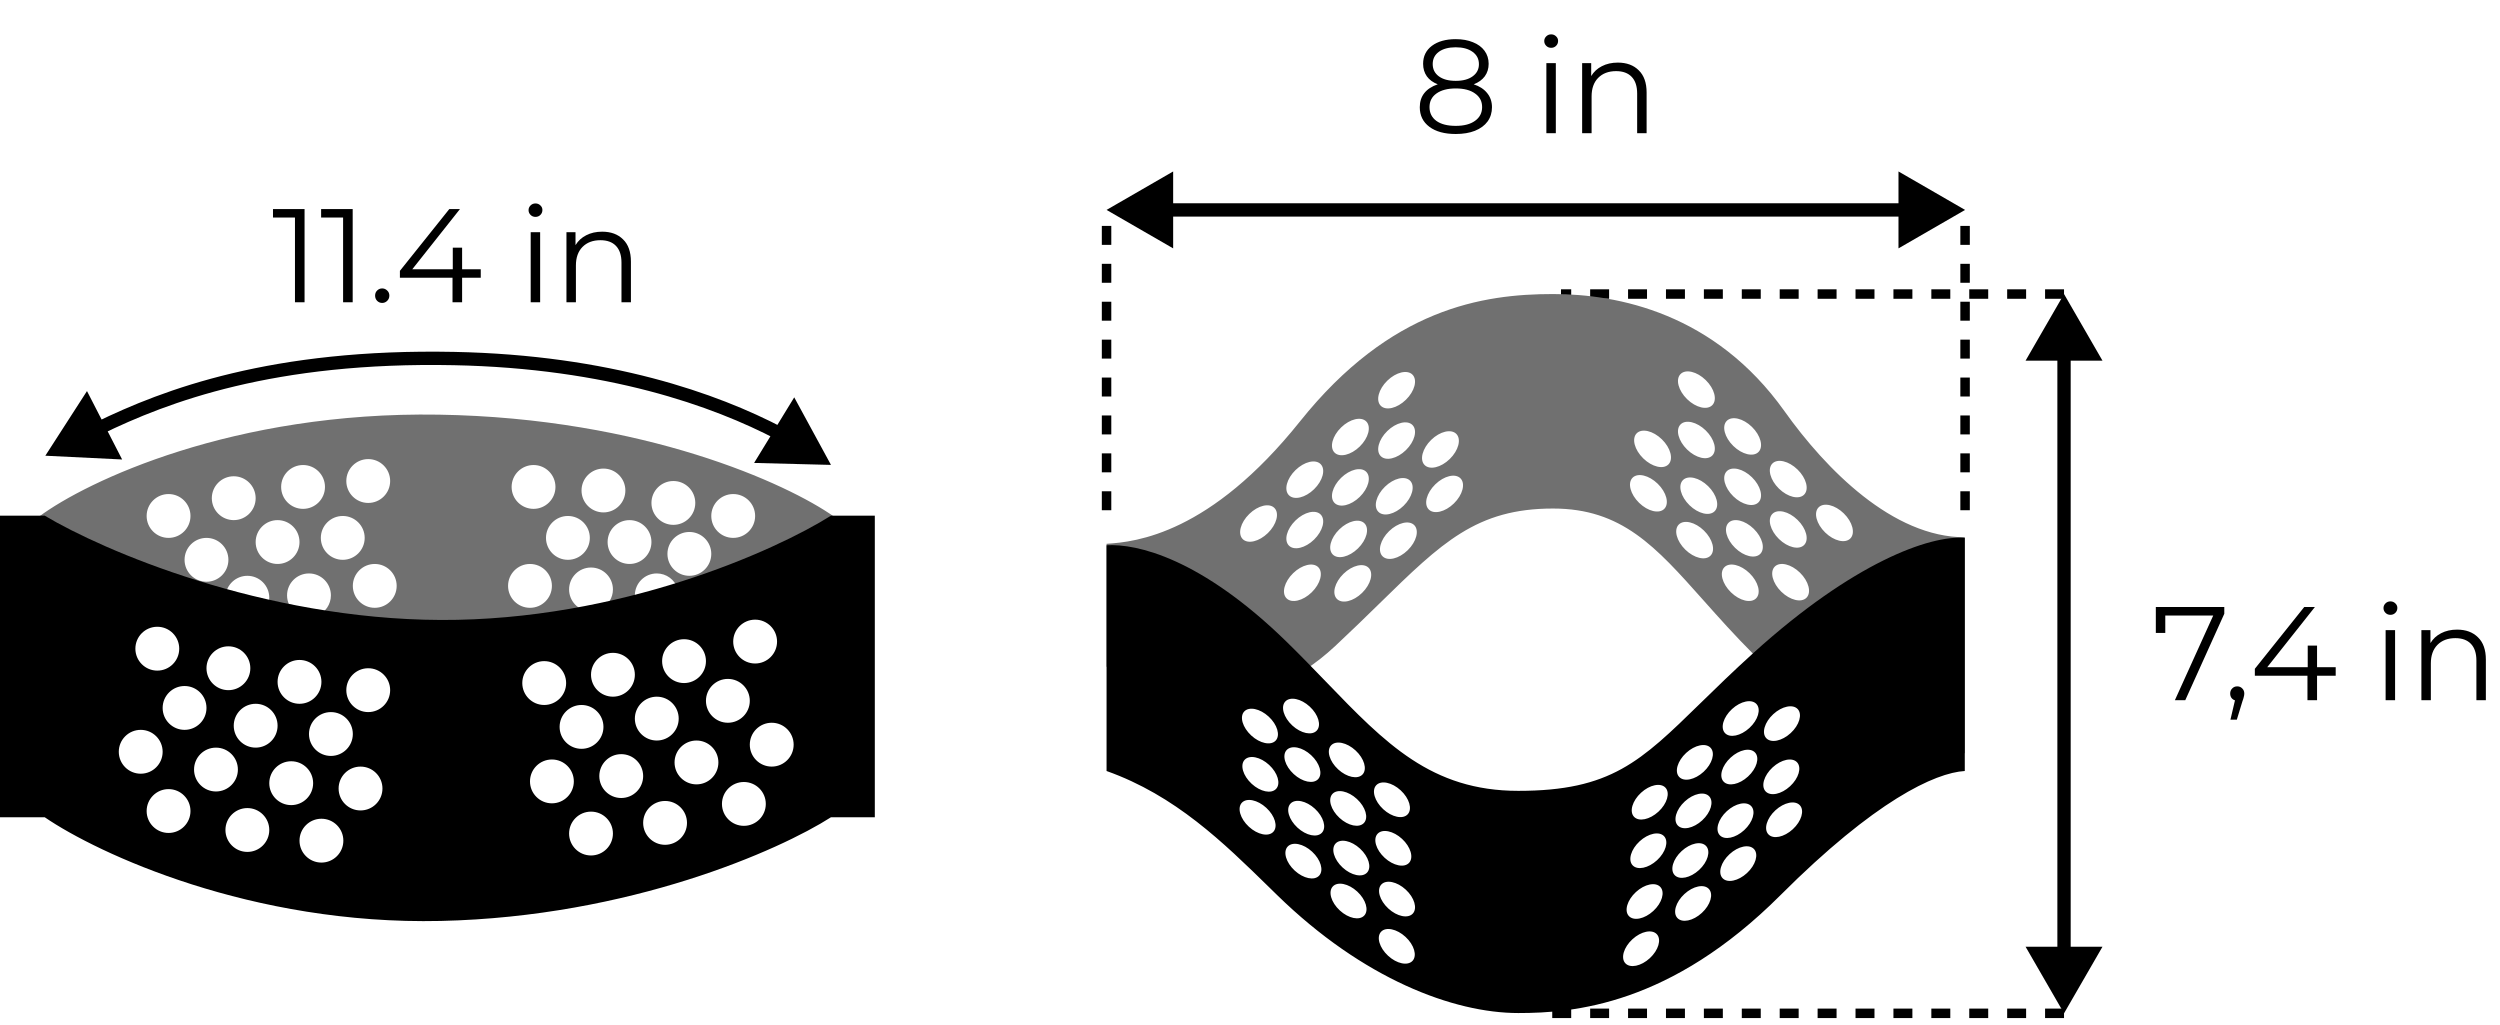<?xml version="1.0" encoding="UTF-8"?>
<svg xmlns="http://www.w3.org/2000/svg" width="244" height="100" viewBox="0 0 244 100" fill="none">
  <path d="M29.725 20.402V29.502H28.789V21.234H26.644V20.402H29.725ZM34.422 20.402V29.502H33.486V21.234H31.341V20.402H34.422ZM37.299 29.567C37.109 29.567 36.944 29.498 36.805 29.359C36.675 29.22 36.61 29.051 36.61 28.852C36.61 28.653 36.675 28.488 36.805 28.358C36.944 28.219 37.109 28.15 37.299 28.15C37.49 28.15 37.655 28.219 37.793 28.358C37.932 28.488 38.001 28.653 38.001 28.852C38.001 29.051 37.932 29.22 37.793 29.359C37.655 29.498 37.49 29.567 37.299 29.567ZM46.922 27.11H45.102V29.502H44.166V27.11H39.031V26.434L43.854 20.402H44.894L40.24 26.278H44.192V24.172H45.102V26.278H46.922V27.11ZM51.795 22.664H52.718V29.502H51.795V22.664ZM52.263 21.169C52.073 21.169 51.912 21.104 51.782 20.974C51.652 20.844 51.587 20.688 51.587 20.506C51.587 20.333 51.652 20.181 51.782 20.051C51.912 19.921 52.073 19.856 52.263 19.856C52.454 19.856 52.614 19.921 52.744 20.051C52.874 20.172 52.939 20.32 52.939 20.493C52.939 20.684 52.874 20.844 52.744 20.974C52.614 21.104 52.454 21.169 52.263 21.169ZM58.77 22.612C59.629 22.612 60.309 22.863 60.812 23.366C61.323 23.86 61.578 24.584 61.578 25.537V29.502H60.656V25.628C60.656 24.917 60.478 24.376 60.123 24.003C59.767 23.63 59.26 23.444 58.602 23.444C57.865 23.444 57.28 23.665 56.846 24.107C56.422 24.54 56.209 25.143 56.209 25.914V29.502H55.286V22.664H56.17V23.925C56.422 23.509 56.769 23.188 57.211 22.963C57.661 22.729 58.181 22.612 58.77 22.612Z" fill="black"></path>
  <path d="M143.836 8.229C144.408 8.42 144.845 8.706 145.149 9.087C145.461 9.468 145.617 9.928 145.617 10.465C145.617 10.994 145.474 11.457 145.188 11.856C144.902 12.246 144.49 12.549 143.953 12.766C143.424 12.974 142.8 13.078 142.081 13.078C140.989 13.078 140.131 12.844 139.507 12.376C138.883 11.908 138.571 11.271 138.571 10.465C138.571 9.919 138.718 9.46 139.013 9.087C139.316 8.706 139.754 8.42 140.326 8.229C139.858 8.047 139.502 7.787 139.26 7.449C139.017 7.102 138.896 6.695 138.896 6.227C138.896 5.49 139.182 4.905 139.754 4.472C140.334 4.039 141.11 3.822 142.081 3.822C142.722 3.822 143.281 3.922 143.758 4.121C144.243 4.312 144.62 4.589 144.889 4.953C145.157 5.317 145.292 5.742 145.292 6.227C145.292 6.695 145.166 7.102 144.915 7.449C144.663 7.787 144.304 8.047 143.836 8.229ZM139.832 6.253C139.832 6.756 140.031 7.154 140.43 7.449C140.828 7.744 141.379 7.891 142.081 7.891C142.783 7.891 143.333 7.744 143.732 7.449C144.139 7.154 144.343 6.76 144.343 6.266C144.343 5.755 144.135 5.352 143.719 5.057C143.311 4.762 142.765 4.615 142.081 4.615C141.387 4.615 140.837 4.762 140.43 5.057C140.031 5.352 139.832 5.75 139.832 6.253ZM142.081 12.285C142.887 12.285 143.515 12.12 143.966 11.791C144.425 11.462 144.655 11.015 144.655 10.452C144.655 9.889 144.425 9.447 143.966 9.126C143.515 8.797 142.887 8.632 142.081 8.632C141.283 8.632 140.655 8.797 140.196 9.126C139.745 9.447 139.52 9.889 139.52 10.452C139.52 11.024 139.745 11.475 140.196 11.804C140.646 12.125 141.275 12.285 142.081 12.285ZM150.926 6.162H151.849V13H150.926V6.162ZM151.394 4.667C151.203 4.667 151.043 4.602 150.913 4.472C150.783 4.342 150.718 4.186 150.718 4.004C150.718 3.831 150.783 3.679 150.913 3.549C151.043 3.419 151.203 3.354 151.394 3.354C151.585 3.354 151.745 3.419 151.875 3.549C152.005 3.67 152.07 3.818 152.07 3.991C152.07 4.182 152.005 4.342 151.875 4.472C151.745 4.602 151.585 4.667 151.394 4.667ZM157.901 6.11C158.759 6.11 159.44 6.361 159.942 6.864C160.454 7.358 160.709 8.082 160.709 9.035V13H159.786V9.126C159.786 8.415 159.609 7.874 159.253 7.501C158.898 7.128 158.391 6.942 157.732 6.942C156.996 6.942 156.411 7.163 155.977 7.605C155.553 8.038 155.34 8.641 155.34 9.412V13H154.417V6.162H155.301V7.423C155.553 7.007 155.899 6.686 156.341 6.461C156.792 6.227 157.312 6.11 157.901 6.11Z" fill="black"></path>
  <path d="M217.091 59.241V59.904L213.282 68.341H212.268L216.012 60.073H211.332V61.776H210.409V59.241H217.091ZM218.354 66.989C218.553 66.989 218.718 67.058 218.848 67.197C218.978 67.327 219.043 67.491 219.043 67.691C219.043 67.795 219.026 67.907 218.991 68.029C218.965 68.15 218.922 68.289 218.861 68.445L218.315 70.239H217.691L218.133 68.354C217.994 68.31 217.882 68.232 217.795 68.12C217.708 67.998 217.665 67.855 217.665 67.691C217.665 67.491 217.73 67.327 217.86 67.197C217.99 67.058 218.155 66.989 218.354 66.989ZM227.964 65.949H226.144V68.341H225.208V65.949H220.073V65.273L224.896 59.241H225.936L221.282 65.117H225.234V63.011H226.144V65.117H227.964V65.949ZM232.837 61.503H233.76V68.341H232.837V61.503ZM233.305 60.008C233.114 60.008 232.954 59.943 232.824 59.813C232.694 59.683 232.629 59.527 232.629 59.345C232.629 59.171 232.694 59.02 232.824 58.89C232.954 58.76 233.114 58.695 233.305 58.695C233.495 58.695 233.656 58.76 233.786 58.89C233.916 59.011 233.981 59.158 233.981 59.332C233.981 59.522 233.916 59.683 233.786 59.813C233.656 59.943 233.495 60.008 233.305 60.008ZM239.812 61.451C240.67 61.451 241.35 61.702 241.853 62.205C242.364 62.699 242.62 63.422 242.62 64.376V68.341H241.697V64.467C241.697 63.756 241.519 63.214 241.164 62.842C240.809 62.469 240.302 62.283 239.643 62.283C238.906 62.283 238.321 62.504 237.888 62.946C237.463 63.379 237.251 63.981 237.251 64.753V68.341H236.328V61.503H237.212V62.764C237.463 62.348 237.81 62.027 238.252 61.802C238.703 61.568 239.223 61.451 239.812 61.451Z" fill="black"></path>
  <path fill-rule="evenodd" clip-rule="evenodd" d="M41.809 61.057C47.396 61.188 52.699 60.622 57.533 59.664C56.421 59.587 55.543 58.661 55.543 57.529C55.543 56.348 56.501 55.39 57.682 55.39C58.864 55.39 59.822 56.348 59.822 57.529C59.822 58.357 59.352 59.075 58.664 59.431C59.814 59.185 60.936 58.918 62.027 58.633C61.984 58.465 61.962 58.289 61.962 58.108C61.962 56.926 62.92 55.968 64.101 55.968C65.05 55.968 65.855 56.586 66.135 57.441C73.235 55.168 78.627 52.321 81.392 50.417C76.891 47.236 62.875 40.794 42.821 40.47C22.766 40.147 8.462 46.966 3.816 50.417C6.774 52.453 13.233 55.762 22.011 58.154C22.105 57.059 23.023 56.199 24.143 56.199C25.324 56.199 26.282 57.157 26.282 58.339C26.282 58.631 26.224 58.909 26.118 59.162C26.966 59.348 27.832 59.523 28.713 59.687C28.285 59.296 28.017 58.733 28.017 58.108C28.017 56.926 28.975 55.968 30.157 55.968C31.338 55.968 32.296 56.926 32.296 58.108C32.296 58.993 31.759 59.753 30.992 60.078C34.393 60.614 38.014 60.967 41.809 61.057ZM54.213 47.525C54.213 48.707 53.255 49.665 52.073 49.665C50.892 49.665 49.934 48.707 49.934 47.525C49.934 46.344 50.892 45.386 52.073 45.386C53.255 45.386 54.213 46.344 54.213 47.525ZM58.897 50.012C60.078 50.012 61.036 49.054 61.036 47.872C61.036 46.691 60.078 45.733 58.897 45.733C57.715 45.733 56.757 46.691 56.757 47.872C56.757 49.054 57.715 50.012 58.897 50.012ZM67.86 49.087C67.86 50.268 66.902 51.226 65.721 51.226C64.539 51.226 63.581 50.268 63.581 49.087C63.581 47.905 64.539 46.947 65.721 46.947C66.902 46.947 67.86 47.905 67.86 49.087ZM71.561 52.498C72.743 52.498 73.701 51.541 73.701 50.359C73.701 49.177 72.743 48.219 71.561 48.219C70.379 48.219 69.421 49.177 69.421 50.359C69.421 51.541 70.379 52.498 71.561 52.498ZM69.421 54.06C69.421 55.242 68.463 56.199 67.282 56.199C66.1 56.199 65.142 55.242 65.142 54.06C65.142 52.878 66.1 51.92 67.282 51.92C68.463 51.92 69.421 52.878 69.421 54.06ZM61.441 55.043C62.623 55.043 63.581 54.085 63.581 52.903C63.581 51.722 62.623 50.764 61.441 50.764C60.26 50.764 59.302 51.722 59.302 52.903C59.302 54.085 60.26 55.043 61.441 55.043ZM57.567 52.498C57.567 53.68 56.609 54.638 55.427 54.638C54.246 54.638 53.288 53.68 53.288 52.498C53.288 51.317 54.246 50.359 55.427 50.359C56.609 50.359 57.567 51.317 57.567 52.498ZM51.726 59.322C52.908 59.322 53.866 58.364 53.866 57.182C53.866 56.001 52.908 55.043 51.726 55.043C50.545 55.043 49.587 56.001 49.587 57.182C49.587 58.364 50.545 59.322 51.726 59.322ZM18.591 50.359C18.591 51.541 17.633 52.498 16.452 52.498C15.27 52.498 14.312 51.541 14.312 50.359C14.312 49.177 15.27 48.219 16.452 48.219C17.633 48.219 18.591 49.177 18.591 50.359ZM20.153 56.778C21.334 56.778 22.292 55.82 22.292 54.638C22.292 53.456 21.334 52.498 20.153 52.498C18.971 52.498 18.013 53.456 18.013 54.638C18.013 55.82 18.971 56.778 20.153 56.778ZM29.232 52.903C29.232 54.085 28.274 55.043 27.092 55.043C25.91 55.043 24.952 54.085 24.952 52.903C24.952 51.722 25.91 50.764 27.092 50.764C28.274 50.764 29.232 51.722 29.232 52.903ZM33.453 54.638C34.635 54.638 35.593 53.68 35.593 52.498C35.593 51.317 34.635 50.359 33.453 50.359C32.271 50.359 31.313 51.317 31.313 52.498C31.313 53.68 32.271 54.638 33.453 54.638ZM24.952 48.624C24.952 49.806 23.994 50.764 22.813 50.764C21.631 50.764 20.673 49.806 20.673 48.624C20.673 47.442 21.631 46.484 22.813 46.484C23.994 46.484 24.952 47.442 24.952 48.624ZM29.578 49.665C30.76 49.665 31.718 48.707 31.718 47.525C31.718 46.344 30.76 45.386 29.578 45.386C28.397 45.386 27.439 46.344 27.439 47.525C27.439 48.707 28.397 49.665 29.578 49.665ZM38.079 46.947C38.079 48.129 37.121 49.087 35.94 49.087C34.758 49.087 33.8 48.129 33.8 46.947C33.8 45.765 34.758 44.807 35.94 44.807C37.121 44.807 38.079 45.765 38.079 46.947ZM36.575 59.322C37.757 59.322 38.715 58.364 38.715 57.182C38.715 56.001 37.757 55.043 36.575 55.043C35.394 55.043 34.436 56.001 34.436 57.182C34.436 58.364 35.394 59.322 36.575 59.322Z" fill="#707070"></path>
  <path fill-rule="evenodd" clip-rule="evenodd" d="M0 79.764V50.33H4.366C9.985 53.694 25.583 60.438 43.023 60.508C60.464 60.577 75.677 53.751 81.103 50.33H85.382V79.764H81.103C76.11 82.964 61.505 89.467 43.023 89.884C24.542 90.3 9.551 83.311 4.366 79.764H0ZM17.493 63.312C17.493 64.494 16.535 65.452 15.353 65.452C14.171 65.452 13.213 64.494 13.213 63.312C13.213 62.13 14.171 61.172 15.353 61.172C16.535 61.172 17.493 62.13 17.493 63.312ZM22.292 67.36C23.474 67.36 24.432 66.402 24.432 65.22C24.432 64.039 23.474 63.081 22.292 63.081C21.111 63.081 20.153 64.039 20.153 65.22C20.153 66.402 21.111 67.36 22.292 67.36ZM31.371 66.55C31.371 67.732 30.413 68.69 29.232 68.69C28.05 68.69 27.092 67.732 27.092 66.55C27.092 65.369 28.05 64.411 29.232 64.411C30.413 64.411 31.371 65.369 31.371 66.55ZM35.94 69.5C37.121 69.5 38.079 68.542 38.079 67.36C38.079 66.178 37.121 65.22 35.94 65.22C34.758 65.22 33.8 66.178 33.8 67.36C33.8 68.542 34.758 69.5 35.94 69.5ZM34.436 71.639C34.436 72.821 33.478 73.779 32.297 73.779C31.115 73.779 30.157 72.821 30.157 71.639C30.157 70.457 31.115 69.5 32.297 69.5C33.478 69.5 34.436 70.457 34.436 71.639ZM24.953 72.969C26.134 72.969 27.092 72.011 27.092 70.83C27.092 69.648 26.134 68.69 24.953 68.69C23.771 68.69 22.813 69.648 22.813 70.83C22.813 72.011 23.771 72.969 24.953 72.969ZM20.153 69.095C20.153 70.276 19.195 71.234 18.013 71.234C16.831 71.234 15.874 70.276 15.874 69.095C15.874 67.913 16.831 66.955 18.013 66.955C19.195 66.955 20.153 67.913 20.153 69.095ZM21.078 77.248C22.26 77.248 23.218 76.29 23.218 75.109C23.218 73.927 22.26 72.969 21.078 72.969C19.896 72.969 18.939 73.927 18.939 75.109C18.939 76.29 19.896 77.248 21.078 77.248ZM30.562 76.439C30.562 77.621 29.604 78.579 28.422 78.579C27.24 78.579 26.282 77.621 26.282 76.439C26.282 75.257 27.24 74.299 28.422 74.299C29.604 74.299 30.562 75.257 30.562 76.439ZM35.188 79.099C36.37 79.099 37.328 78.141 37.328 76.959C37.328 75.778 36.37 74.82 35.188 74.82C34.006 74.82 33.048 75.778 33.048 76.959C33.048 78.141 34.006 79.099 35.188 79.099ZM33.511 82.048C33.511 83.23 32.553 84.188 31.371 84.188C30.19 84.188 29.232 83.23 29.232 82.048C29.232 80.866 30.19 79.909 31.371 79.909C32.553 79.909 33.511 80.866 33.511 82.048ZM24.143 83.147C25.325 83.147 26.282 82.189 26.282 81.007C26.282 79.826 25.325 78.868 24.143 78.868C22.961 78.868 22.003 79.826 22.003 81.007C22.003 82.189 22.961 83.147 24.143 83.147ZM18.591 79.157C18.591 80.338 17.634 81.296 16.452 81.296C15.27 81.296 14.312 80.338 14.312 79.157C14.312 77.975 15.27 77.017 16.452 77.017C17.634 77.017 18.591 77.975 18.591 79.157ZM13.734 75.514C14.916 75.514 15.874 74.556 15.874 73.374C15.874 72.192 14.916 71.234 13.734 71.234C12.552 71.234 11.594 72.192 11.594 73.374C11.594 74.556 12.552 75.514 13.734 75.514ZM71.561 62.618C71.561 63.8 72.519 64.758 73.701 64.758C74.882 64.758 75.84 63.8 75.84 62.618C75.84 61.437 74.882 60.478 73.701 60.478C72.519 60.478 71.561 61.437 71.561 62.618ZM66.762 66.666C65.58 66.666 64.622 65.708 64.622 64.526C64.622 63.345 65.58 62.387 66.762 62.387C67.943 62.387 68.901 63.345 68.901 64.526C68.901 65.708 67.943 66.666 66.762 66.666ZM57.683 65.856C57.683 67.038 58.641 67.996 59.822 67.996C61.004 67.996 61.962 67.038 61.962 65.856C61.962 64.675 61.004 63.717 59.822 63.717C58.641 63.717 57.683 64.675 57.683 65.856ZM53.114 68.806C51.933 68.806 50.975 67.848 50.975 66.666C50.975 65.484 51.933 64.526 53.114 64.526C54.296 64.526 55.254 65.484 55.254 66.666C55.254 67.848 54.296 68.806 53.114 68.806ZM54.618 70.945C54.618 72.127 55.576 73.085 56.757 73.085C57.939 73.085 58.897 72.127 58.897 70.945C58.897 69.764 57.939 68.806 56.757 68.806C55.576 68.806 54.618 69.764 54.618 70.945ZM64.102 72.275C62.92 72.275 61.962 71.317 61.962 70.136C61.962 68.954 62.92 67.996 64.102 67.996C65.283 67.996 66.241 68.954 66.241 70.136C66.241 71.317 65.283 72.275 64.102 72.275ZM68.901 68.401C68.901 69.582 69.859 70.54 71.041 70.54C72.222 70.54 73.18 69.582 73.18 68.401C73.18 67.219 72.222 66.261 71.041 66.261C69.859 66.261 68.901 67.219 68.901 68.401ZM67.976 76.555C66.794 76.555 65.836 75.597 65.836 74.415C65.836 73.233 66.794 72.275 67.976 72.275C69.158 72.275 70.115 73.233 70.115 74.415C70.115 75.597 69.158 76.555 67.976 76.555ZM58.492 75.745C58.492 76.927 59.45 77.885 60.632 77.885C61.813 77.885 62.772 76.927 62.772 75.745C62.772 74.563 61.813 73.605 60.632 73.605C59.45 73.605 58.492 74.563 58.492 75.745ZM53.866 78.405C52.684 78.405 51.727 77.447 51.727 76.265C51.727 75.084 52.684 74.126 53.866 74.126C55.048 74.126 56.006 75.084 56.006 76.265C56.006 77.447 55.048 78.405 53.866 78.405ZM55.543 81.354C55.543 82.536 56.501 83.494 57.683 83.494C58.864 83.494 59.822 82.536 59.822 81.354C59.822 80.172 58.864 79.215 57.683 79.215C56.501 79.215 55.543 80.172 55.543 81.354ZM64.911 82.453C63.729 82.453 62.772 81.495 62.772 80.313C62.772 79.132 63.729 78.174 64.911 78.174C66.093 78.174 67.051 79.132 67.051 80.313C67.051 81.495 66.093 82.453 64.911 82.453ZM70.463 78.463C70.463 79.644 71.42 80.602 72.602 80.602C73.784 80.602 74.742 79.644 74.742 78.463C74.742 77.281 73.784 76.323 72.602 76.323C71.42 76.323 70.463 77.281 70.463 78.463ZM75.32 74.82C74.138 74.82 73.18 73.862 73.18 72.68C73.18 71.498 74.138 70.54 75.32 70.54C76.502 70.54 77.46 71.498 77.46 72.68C77.46 73.862 76.502 74.82 75.32 74.82Z" fill="black"></path>
  <path d="M81.103 45.374L77.517 38.781L73.6 45.183L81.103 45.374ZM44.325 34.994L44.338 34.345L44.325 34.994ZM4.424 44.478L11.92 44.845L8.49 38.169L4.424 44.478ZM76.415 41.746C70.011 38.388 59.495 34.651 44.338 34.345L44.312 35.644C59.26 35.947 69.579 39.629 75.811 42.897L76.415 41.746ZM44.338 34.345C26.561 33.985 15.983 37.979 9.341 41.221L9.911 42.389C16.396 39.224 26.77 35.289 44.312 35.644L44.338 34.345Z" fill="black"></path>
  <path d="M108 22.049L108 50.095" stroke="black" stroke-width="0.925" stroke-dasharray="1.85 1.85"></path>
  <path d="M201.449 28.699L152.354 28.699" stroke="black" stroke-width="0.925" stroke-dasharray="1.85 1.85"></path>
  <path d="M201.449 98.901L149.925 98.901" stroke="black" stroke-width="0.925" stroke-dasharray="1.85 1.85"></path>
  <path d="M191.792 22.049L191.792 50.095" stroke="black" stroke-width="0.925" stroke-dasharray="1.85 1.85"></path>
  <path d="M191.792 20.488L185.292 16.735V24.241L191.792 20.488ZM108 20.488L114.5 24.241V16.735L108 20.488ZM185.942 19.838L113.85 19.838V21.138L185.942 21.138V19.838Z" fill="black"></path>
  <path d="M201.449 28.699L197.696 35.199L205.202 35.199L201.449 28.699ZM201.449 98.901L205.202 92.401L197.696 92.401L201.449 98.901ZM200.799 34.549L200.799 93.052L202.099 93.052L202.099 34.549L200.799 34.549Z" fill="black"></path>
  <path fill-rule="evenodd" clip-rule="evenodd" d="M171.176 63.887C179.462 72.173 188.814 73.684 191.763 73.511V52.437C184.737 52.437 178.232 45.844 174.154 40.116C167.36 30.57 157.905 28.699 151.573 28.699C144.72 28.699 135.711 30.082 126.881 41.128C118.12 52.086 110.901 52.9 108 53.073V65.073C108.75 65.132 109.763 65.514 110.991 65.978L110.991 65.978C115.377 67.635 122.518 70.333 130.321 63.048C131.929 61.547 133.349 60.159 134.647 58.891L134.647 58.891C140.722 52.95 144.116 49.633 151.573 49.633C158.286 49.633 161.581 53.336 166.242 58.574L166.242 58.574C167.703 60.216 169.299 62.01 171.176 63.887ZM177.492 49.523C176.99 50.037 177.278 51.132 178.135 51.969C178.991 52.805 180.093 53.067 180.595 52.553C181.097 52.039 180.81 50.944 179.953 50.107C179.096 49.27 177.994 49.009 177.492 49.523ZM173.855 57.751C172.999 56.915 172.711 55.82 173.213 55.305C173.715 54.791 174.817 55.053 175.673 55.889C176.53 56.726 176.818 57.821 176.316 58.336C175.814 58.85 174.712 58.588 173.855 57.751ZM172.982 45.243C172.48 45.758 172.767 46.853 173.624 47.689C174.481 48.526 175.583 48.788 176.085 48.273C176.587 47.759 176.299 46.664 175.442 45.828C174.585 44.991 173.484 44.729 172.982 45.243ZM169.345 53.472C168.488 52.635 168.2 51.54 168.702 51.026C169.204 50.512 170.306 50.774 171.163 51.61C172.02 52.447 172.307 53.542 171.805 54.056C171.303 54.57 170.202 54.309 169.345 53.472ZM172.982 50.159C172.48 50.673 172.767 51.768 173.624 52.605C174.481 53.441 175.583 53.703 176.085 53.189C176.587 52.675 176.299 51.58 175.442 50.743C174.585 49.906 173.484 49.645 172.982 50.159ZM168.94 57.809C168.083 56.972 167.796 55.877 168.298 55.363C168.8 54.849 169.901 55.111 170.758 55.947C171.615 56.784 171.903 57.879 171.401 58.393C170.899 58.907 169.797 58.646 168.94 57.809ZM168.529 41.08C168.027 41.594 168.314 42.689 169.171 43.526C170.028 44.363 171.13 44.624 171.632 44.11C172.134 43.596 171.846 42.501 170.989 41.664C170.132 40.827 169.031 40.566 168.529 41.08ZM164.892 49.309C164.035 48.472 163.748 47.377 164.25 46.863C164.752 46.349 165.853 46.61 166.71 47.447C167.567 48.283 167.855 49.379 167.353 49.893C166.851 50.407 165.749 50.145 164.892 49.309ZM168.529 45.995C168.027 46.509 168.314 47.604 169.171 48.441C170.028 49.278 171.13 49.539 171.632 49.025C172.134 48.511 171.846 47.416 170.989 46.579C170.132 45.743 169.031 45.481 168.529 45.995ZM164.487 53.646C163.631 52.809 163.343 51.714 163.845 51.2C164.347 50.686 165.449 50.947 166.305 51.784C167.162 52.62 167.45 53.716 166.948 54.23C166.446 54.744 165.344 54.482 164.487 53.646ZM164.018 36.512C163.516 37.026 163.804 38.121 164.661 38.958C165.518 39.794 166.619 40.056 167.121 39.542C167.623 39.028 167.336 37.932 166.479 37.096C165.622 36.259 164.52 35.997 164.018 36.512ZM160.382 44.74C159.525 43.904 159.237 42.808 159.739 42.294C160.241 41.78 161.343 42.042 162.2 42.878C163.057 43.715 163.344 44.81 162.842 45.324C162.34 45.839 161.239 45.577 160.382 44.74ZM164.018 41.427C163.516 41.941 163.804 43.036 164.661 43.873C165.518 44.709 166.619 44.971 167.121 44.457C167.623 43.943 167.336 42.848 166.479 42.011C165.622 41.174 164.52 40.913 164.018 41.427ZM159.977 49.077C159.12 48.24 158.832 47.145 159.334 46.631C159.836 46.117 160.938 46.379 161.795 47.215C162.652 48.052 162.939 49.147 162.437 49.661C161.935 50.175 160.834 49.914 159.977 49.077ZM124.387 49.581C124.889 50.095 124.601 51.19 123.745 52.026C122.888 52.863 121.786 53.125 121.284 52.611C120.782 52.096 121.07 51.001 121.927 50.165C122.783 49.328 123.885 49.066 124.387 49.581ZM128.024 57.809C128.881 56.972 129.168 55.877 128.666 55.363C128.164 54.849 127.063 55.111 126.206 55.947C125.349 56.784 125.061 57.879 125.563 58.393C126.065 58.907 127.167 58.646 128.024 57.809ZM128.898 45.301C129.4 45.815 129.112 46.91 128.255 47.747C127.398 48.584 126.297 48.846 125.795 48.331C125.293 47.817 125.58 46.722 126.437 45.885C127.294 45.049 128.396 44.787 128.898 45.301ZM132.534 53.53C133.391 52.693 133.679 51.598 133.177 51.084C132.675 50.57 131.573 50.831 130.716 51.668C129.859 52.505 129.572 53.6 130.074 54.114C130.576 54.628 131.677 54.367 132.534 53.53ZM128.898 50.217C129.4 50.731 129.112 51.826 128.255 52.663C127.398 53.499 126.297 53.761 125.795 53.247C125.293 52.733 125.58 51.637 126.437 50.801C127.294 49.964 128.396 49.703 128.898 50.217ZM132.939 57.867C133.796 57.03 134.084 55.935 133.582 55.421C133.08 54.907 131.978 55.168 131.121 56.005C130.264 56.842 129.977 57.937 130.479 58.451C130.981 58.965 132.082 58.704 132.939 57.867ZM133.35 41.138C133.852 41.652 133.565 42.747 132.708 43.584C131.851 44.42 130.749 44.682 130.247 44.168C129.745 43.654 130.033 42.559 130.89 41.722C131.747 40.885 132.848 40.624 133.35 41.138ZM136.987 49.366C137.844 48.53 138.132 47.435 137.63 46.92C137.127 46.406 136.026 46.668 135.169 47.505C134.312 48.341 134.024 49.436 134.526 49.95C135.029 50.465 136.13 50.203 136.987 49.366ZM133.35 46.053C133.852 46.567 133.565 47.662 132.708 48.499C131.851 49.336 130.749 49.597 130.247 49.083C129.745 48.569 130.033 47.474 130.89 46.637C131.747 45.8 132.848 45.539 133.35 46.053ZM137.392 53.703C138.249 52.867 138.536 51.772 138.034 51.258C137.532 50.743 136.431 51.005 135.574 51.842C134.717 52.678 134.429 53.773 134.931 54.288C135.433 54.802 136.535 54.54 137.392 53.703ZM137.861 36.569C138.363 37.084 138.075 38.179 137.218 39.015C136.361 39.852 135.26 40.114 134.758 39.599C134.256 39.085 134.543 37.99 135.4 37.154C136.257 36.317 137.359 36.055 137.861 36.569ZM141.498 44.798C142.354 43.961 142.642 42.866 142.14 42.352C141.638 41.838 140.536 42.099 139.68 42.936C138.823 43.773 138.535 44.868 139.037 45.382C139.539 45.896 140.641 45.635 141.498 44.798ZM137.861 41.485C138.363 41.999 138.075 43.094 137.218 43.931C136.361 44.767 135.26 45.029 134.758 44.515C134.256 44.001 134.543 42.906 135.4 42.069C136.257 41.232 137.359 40.971 137.861 41.485ZM141.902 49.135C142.759 48.298 143.047 47.203 142.545 46.689C142.043 46.175 140.941 46.437 140.084 47.273C139.227 48.11 138.94 49.205 139.442 49.719C139.944 50.233 141.045 49.972 141.902 49.135Z" fill="#707070"></path>
  <path fill-rule="evenodd" clip-rule="evenodd" d="M125.608 62.673C117.231 54.479 110.949 53.044 108 53.218V75.25C114.714 77.638 119.376 82.201 123.907 86.634L123.909 86.636C124.157 86.879 124.406 87.123 124.654 87.365C133.041 95.548 141.858 98.873 148.19 98.873C153.597 98.873 163.052 98.092 173.778 87.365C183.002 78.141 188.862 75.424 191.763 75.25V52.495C188.332 52.225 180.891 54.895 171.147 63.714C169.135 65.535 167.46 67.171 165.974 68.622C160.124 74.337 157.205 77.187 148.19 77.187C139.693 77.187 135.218 72.551 129.435 66.558C128.232 65.312 126.972 64.007 125.608 62.673ZM162.05 86.57C162.52 87.079 162.213 88.126 161.364 88.909C160.515 89.692 159.446 89.914 158.976 89.404C158.507 88.895 158.814 87.848 159.663 87.065C160.512 86.282 161.581 86.061 162.05 86.57ZM161.864 79.219C162.713 78.436 163.02 77.388 162.551 76.879C162.081 76.37 161.012 76.591 160.163 77.374C159.315 78.157 159.007 79.204 159.477 79.714C159.946 80.223 161.015 80.001 161.864 79.219ZM166.515 82.57C166.985 83.079 166.678 84.127 165.829 84.91C164.98 85.692 163.911 85.914 163.441 85.405C162.972 84.895 163.279 83.848 164.128 83.065C164.977 82.282 166.046 82.061 166.515 82.57ZM161.729 83.956C162.578 83.173 162.885 82.125 162.415 81.616C161.946 81.107 160.877 81.329 160.028 82.111C159.179 82.894 158.872 83.942 159.341 84.451C159.811 84.96 160.88 84.738 161.729 83.956ZM166.786 86.761C167.256 87.27 166.948 88.318 166.099 89.1C165.251 89.883 164.182 90.105 163.712 89.596C163.242 89.086 163.55 88.039 164.399 87.256C165.247 86.473 166.316 86.252 166.786 86.761ZM161.021 93.52C161.869 92.737 162.177 91.689 161.707 91.18C161.238 90.671 160.169 90.892 159.32 91.675C158.471 92.458 158.163 93.505 158.633 94.015C159.103 94.524 160.172 94.302 161.021 93.52ZM166.957 72.989C167.426 73.499 167.119 74.546 166.27 75.329C165.421 76.111 164.352 76.333 163.883 75.824C163.413 75.314 163.72 74.267 164.569 73.484C165.418 72.701 166.487 72.48 166.957 72.989ZM170.235 81.02C171.084 80.237 171.391 79.189 170.921 78.68C170.452 78.171 169.383 78.392 168.534 79.175C167.685 79.958 167.378 81.005 167.847 81.515C168.317 82.024 169.386 81.802 170.235 81.02ZM166.821 77.726C167.291 78.236 166.984 79.283 166.135 80.066C165.286 80.849 164.217 81.07 163.747 80.561C163.278 80.052 163.585 79.004 164.434 78.221C165.283 77.439 166.352 77.217 166.821 77.726ZM170.505 85.211C171.354 84.428 171.662 83.38 171.192 82.871C170.722 82.362 169.653 82.583 168.805 83.366C167.956 84.149 167.648 85.196 168.118 85.706C168.588 86.215 169.657 85.993 170.505 85.211ZM171.43 68.711C171.899 69.22 171.592 70.267 170.743 71.05C169.894 71.833 168.825 72.055 168.356 71.545C167.886 71.036 168.193 69.989 169.042 69.206C169.891 68.423 170.96 68.201 171.43 68.711ZM174.771 71.548C175.62 70.765 175.927 69.718 175.458 69.208C174.988 68.699 173.919 68.921 173.07 69.703C172.222 70.486 171.914 71.534 172.384 72.043C172.853 72.552 173.922 72.331 174.771 71.548ZM175.394 74.402C175.864 74.911 175.557 75.959 174.708 76.741C173.859 77.524 172.79 77.746 172.32 77.236C171.851 76.727 172.158 75.68 173.007 74.897C173.856 74.114 174.925 73.892 175.394 74.402ZM170.608 75.787C171.457 75.005 171.764 73.957 171.294 73.448C170.825 72.939 169.756 73.16 168.907 73.943C168.058 74.726 167.751 75.773 168.22 76.282C168.69 76.792 169.759 76.57 170.608 75.787ZM175.665 78.593C176.135 79.102 175.827 80.15 174.978 80.932C174.129 81.715 173.061 81.937 172.591 81.427C172.121 80.918 172.429 79.871 173.277 79.088C174.126 78.305 175.195 78.083 175.665 78.593ZM135.501 88.671C134.652 87.888 134.345 86.84 134.815 86.331C135.285 85.822 136.354 86.044 137.202 86.827C138.051 87.61 138.358 88.658 137.888 89.167C137.418 89.676 136.349 89.454 135.501 88.671ZM134.319 76.64C133.849 77.149 134.156 78.197 135.005 78.98C135.853 79.763 136.922 79.985 137.392 79.476C137.862 78.967 137.555 77.919 136.706 77.136C135.858 76.353 134.789 76.131 134.319 76.64ZM131.037 84.669C130.189 83.886 129.882 82.838 130.352 82.329C130.822 81.82 131.891 82.042 132.739 82.825C133.588 83.609 133.895 84.656 133.425 85.165C132.955 85.674 131.886 85.452 131.037 84.669ZM134.452 81.377C133.983 81.886 134.289 82.934 135.138 83.717C135.987 84.5 137.055 84.722 137.525 84.213C137.995 83.704 137.688 82.656 136.84 81.873C135.991 81.09 134.922 80.868 134.452 81.377ZM130.765 88.86C129.916 88.077 129.61 87.029 130.079 86.52C130.549 86.011 131.618 86.233 132.467 87.016C133.315 87.799 133.622 88.847 133.152 89.356C132.682 89.865 131.614 89.643 130.765 88.86ZM134.79 90.943C134.321 91.452 134.628 92.499 135.476 93.282C136.325 94.066 137.393 94.288 137.863 93.779C138.333 93.269 138.026 92.222 137.178 91.439C136.329 90.656 135.26 90.433 134.79 90.943ZM130.6 75.088C129.752 74.305 129.445 73.257 129.915 72.748C130.385 72.239 131.453 72.461 132.302 73.244C133.151 74.027 133.457 75.075 132.988 75.584C132.518 76.093 131.449 75.871 130.6 75.088ZM125.948 78.437C125.478 78.947 125.785 79.994 126.633 80.777C127.482 81.56 128.55 81.782 129.02 81.273C129.49 80.764 129.183 79.717 128.335 78.933C127.486 78.15 126.417 77.928 125.948 78.437ZM130.734 79.825C129.885 79.042 129.578 77.994 130.048 77.485C130.518 76.976 131.587 77.198 132.435 77.981C133.284 78.765 133.591 79.812 133.121 80.321C132.651 80.83 131.582 80.608 130.734 79.825ZM125.675 82.628C125.205 83.137 125.512 84.185 126.361 84.968C127.209 85.751 128.278 85.973 128.748 85.464C129.218 84.955 128.911 83.907 128.062 83.124C127.214 82.341 126.145 82.119 125.675 82.628ZM126.129 70.808C125.281 70.024 124.974 68.977 125.444 68.468C125.914 67.959 126.982 68.181 127.831 68.964C128.679 69.747 128.986 70.795 128.516 71.304C128.047 71.813 126.978 71.591 126.129 70.808ZM121.477 74.157C121.007 74.666 121.314 75.714 122.162 76.497C123.011 77.28 124.079 77.502 124.549 76.993C125.019 76.484 124.712 75.436 123.864 74.653C123.015 73.87 121.946 73.648 121.477 74.157ZM126.263 75.545C125.414 74.762 125.107 73.714 125.577 73.205C126.047 72.696 127.116 72.918 127.964 73.701C128.813 74.484 129.12 75.532 128.65 76.041C128.18 76.55 127.111 76.328 126.263 75.545ZM121.435 69.444C120.965 69.953 121.272 71 122.121 71.783C122.969 72.567 124.038 72.789 124.508 72.28C124.978 71.77 124.671 70.723 123.822 69.94C122.974 69.157 121.905 68.934 121.435 69.444ZM121.89 80.688C121.041 79.904 120.734 78.857 121.204 78.348C121.674 77.839 122.743 78.061 123.591 78.844C124.44 79.627 124.747 80.675 124.277 81.184C123.807 81.693 122.738 81.471 121.89 80.688Z" fill="black"></path>
</svg>
